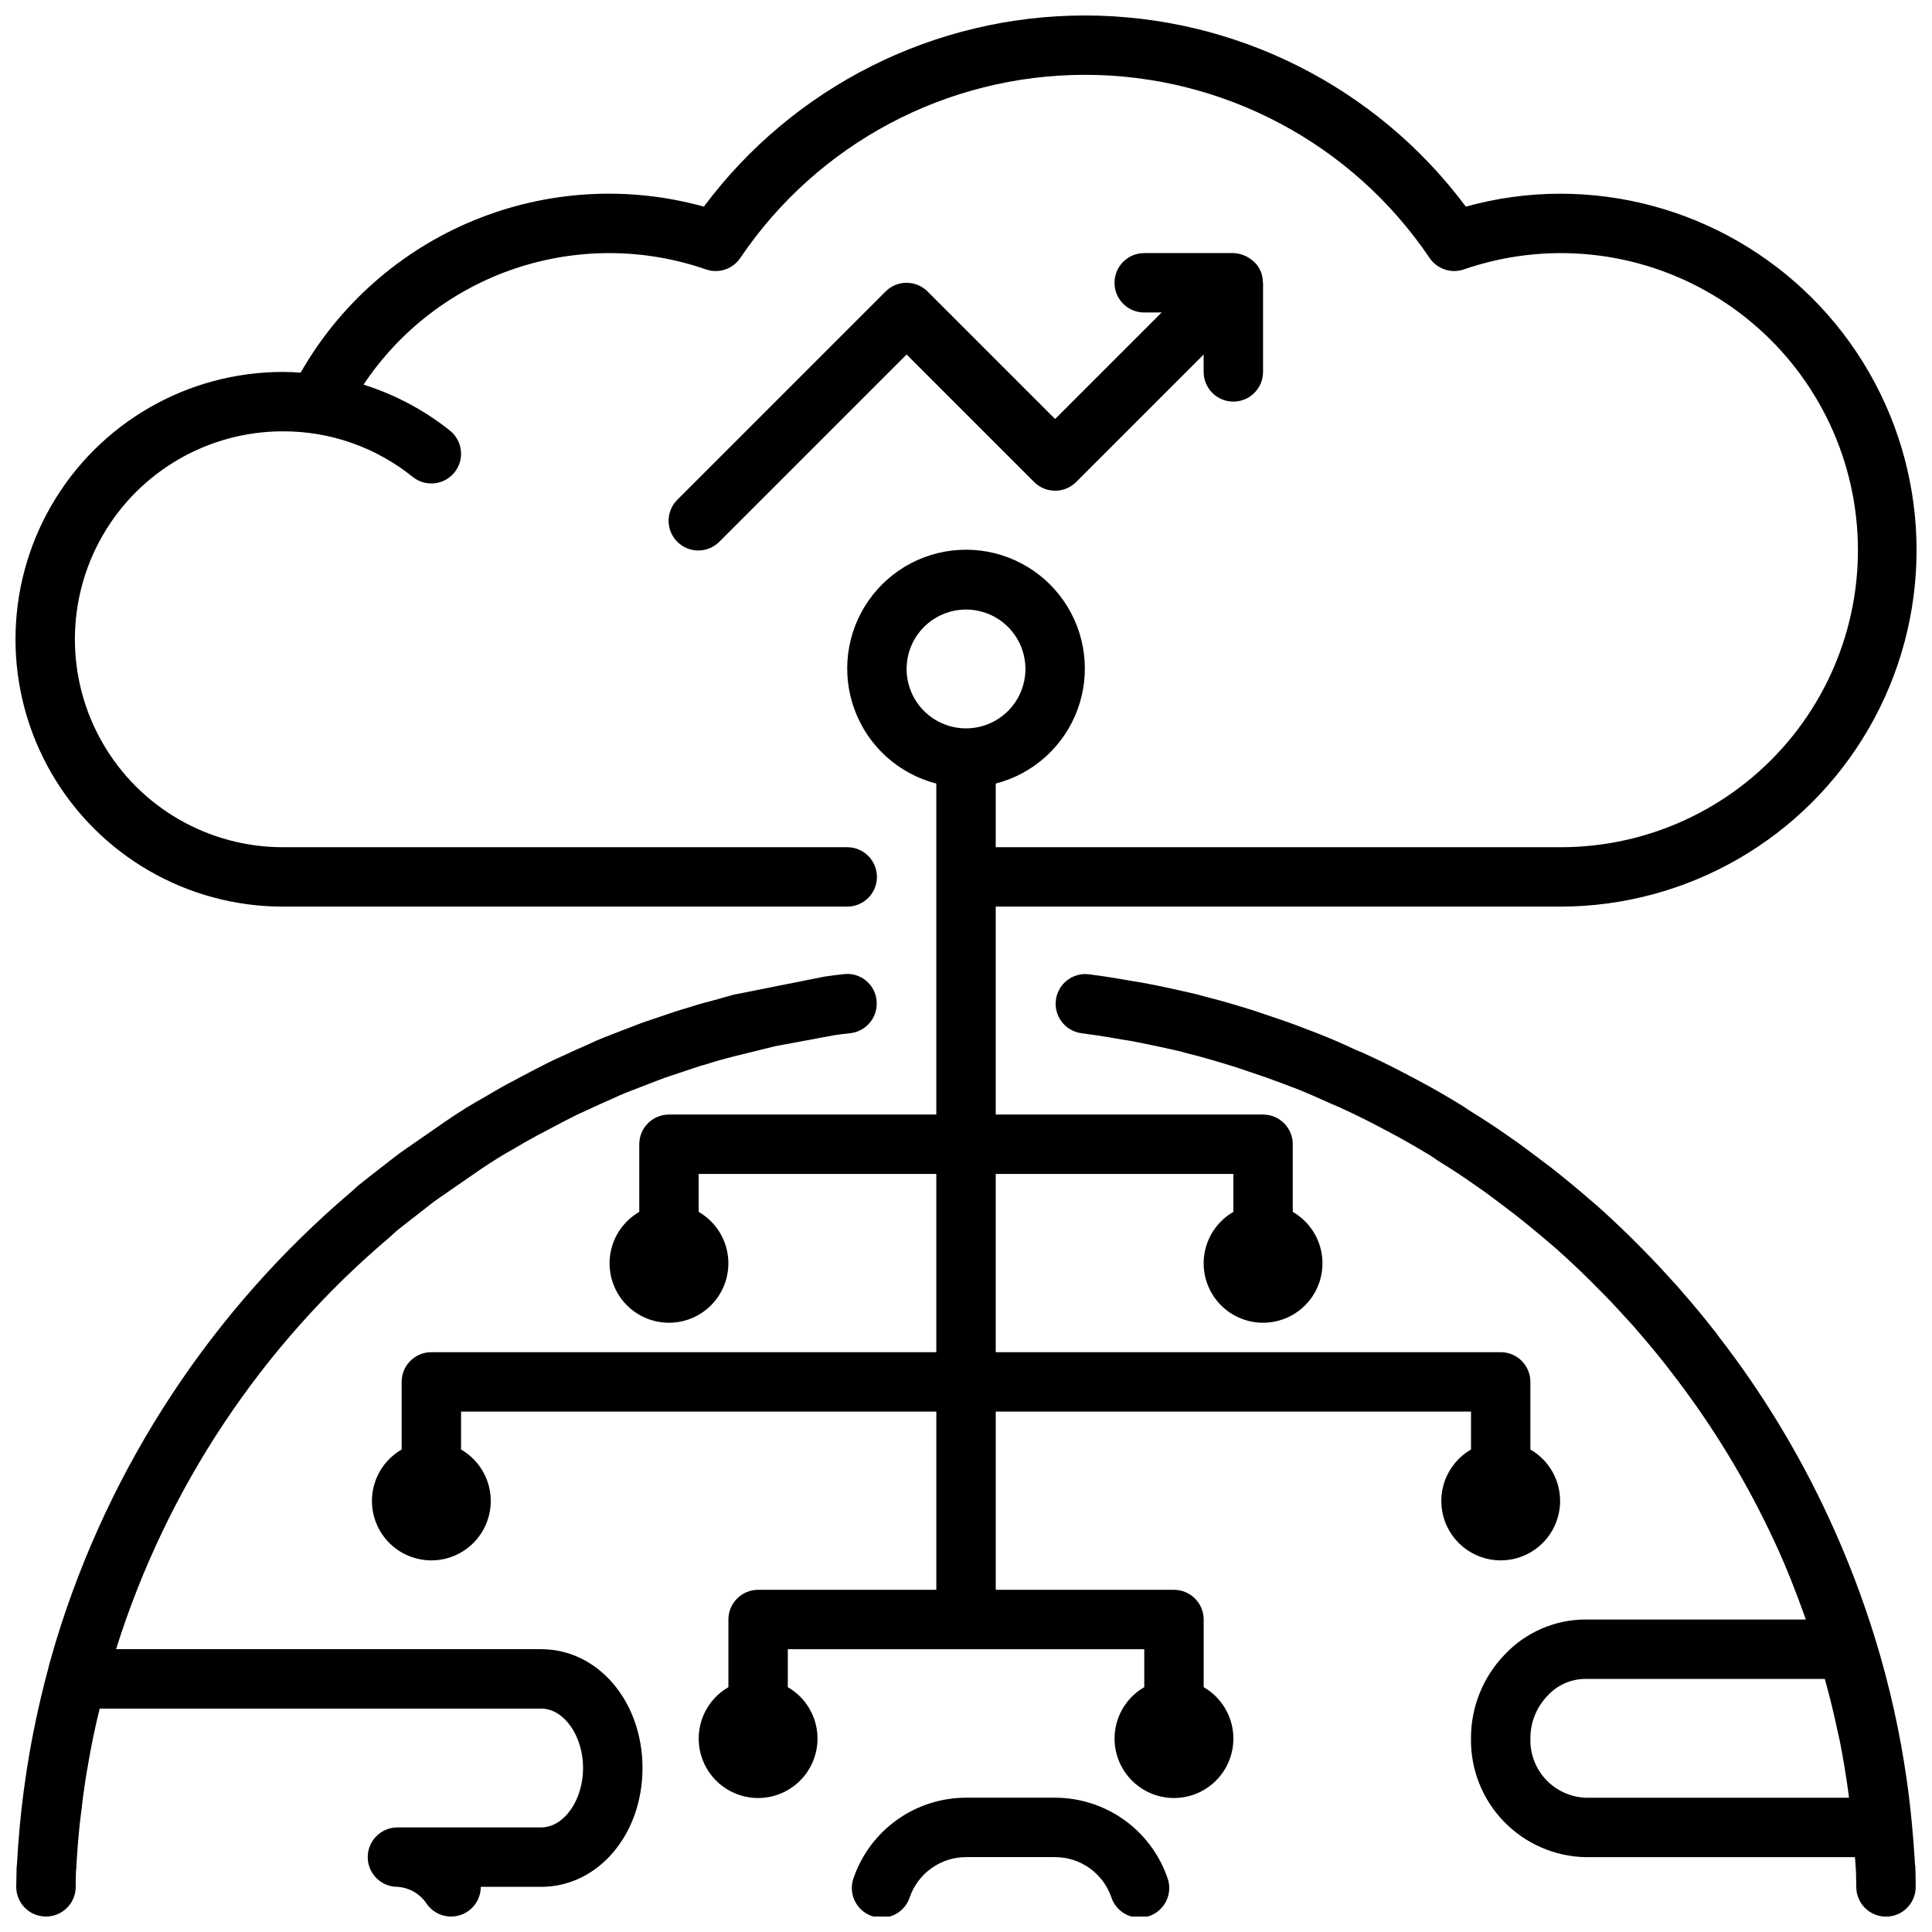 <?xml version="1.0" encoding="UTF-8"?>
<!-- The Best Svg Icon site in the world: iconSvg.co, Visit us! https://iconsvg.co -->
<svg width="800px" height="800px" version="1.1" viewBox="144 144 512 512" xmlns="http://www.w3.org/2000/svg">
 <defs>
  <clipPath id="d">
   <path d="m423 402h228.9v249.9h-228.9z"/>
  </clipPath>
  <clipPath id="c">
   <path d="m148.09 148.09h503.81v472.91h-503.81z"/>
  </clipPath>
  <clipPath id="b">
   <path d="m369 620h85v31.902h-85z"/>
  </clipPath>
  <clipPath id="a">
   <path d="m148.09 402h228.91v249.9h-228.91z"/>
  </clipPath>
 </defs>
 <g clip-path="url(#d)">
  <path d="m651.48 637.98-0.055-0.883c0-0.559-0.047-1.117-0.086-1.402-0.156-2.684-0.402-5.441-0.645-8.125-0.379-4.125-0.863-8.242-1.457-12.352v0.004c-1.781-12.348-4.504-24.539-8.148-36.469-3.391-11.098-7.543-21.953-12.422-32.48-7.922-17.156-17.766-33.355-29.348-48.289l-0.109-0.148c-0.336-0.52-0.707-1.008-1.117-1.473-2.543-3.242-5.164-6.414-7.816-9.445l-1.793-2.078c-3-3.312-6.008-6.621-9.344-9.957-3.41-3.488-6.984-6.902-10.637-10.234-0.156-0.141-0.332-0.285-0.496-0.418l-0.25-0.25c-3.234-2.809-6.465-5.559-9.785-8.242l-2.898-2.305c-2.707-2.07-5.512-4.141-8.492-6.359l-3.094-2.172c-3.047-2.141-6.18-4.203-9.445-6.203-0.629-0.379-1.258-0.828-2.363-1.574-3.992-2.449-8.07-4.809-12.012-6.894l-1.836-0.969c-3.512-1.875-7.086-3.676-10.586-5.297-1.387-0.684-2.844-1.301-4.094-1.801-2.969-1.402-6.016-2.723-9.156-3.992l-4.254-1.637c-3.195-1.234-6.398-2.363-9.785-3.481l-1.574-0.535c-0.707-0.242-1.418-0.496-2.156-0.723-4.481-1.387-9.027-2.762-13.098-3.738v-0.004c-0.402-0.137-0.812-0.254-1.23-0.344l-0.836-0.234c-4.117-0.961-8.141-1.852-12.137-2.637-1.574-0.34-3.219-0.59-4.723-0.836-3.273-0.574-6.559-1.141-10.328-1.629l-1.324-0.18 0.004-0.004c-4.273-0.508-8.16 2.508-8.73 6.769-0.574 4.262 2.383 8.195 6.637 8.832l1.953 0.277c3.023 0.379 6.047 0.914 9.273 1.473 1.34 0.211 2.684 0.418 4.125 0.723 3.938 0.789 7.762 1.613 11.02 2.363 0.441 0.148 0.875 0.27 2.047 0.574 4.328 1.062 8.59 2.363 12.762 3.652l1.574 0.535c0.707 0.242 1.418 0.496 2.039 0.691 3.016 0.984 5.961 2.031 8.879 3.148l4.148 1.574c2.777 1.125 5.512 2.363 8.73 3.809 1.117 0.457 2.242 0.922 3.488 1.535 3.41 1.574 6.746 3.258 9.824 4.902l1.867 0.984c3.863 2.047 7.668 4.25 10.949 6.242 0.945 0.66 1.898 1.316 2.777 1.852 2.938 1.801 5.793 3.684 8.508 5.598l3.047 2.125c2.731 2.023 5.449 4.047 7.871 5.918l2.699 2.141c3.227 2.613 6.297 5.234 8.902 7.461v0.008c0.402 0.426 0.832 0.82 1.293 1.18 3.312 3.031 6.582 6.148 9.965 9.621 2.984 2.977 5.816 6.109 8.73 9.312l1.457 1.707c2.582 2.969 5.094 6 7.527 9.125l0.203 0.242c0.215 0.34 0.457 0.664 0.723 0.969l0.078 0.102c10.852 13.996 20.074 29.18 27.5 45.258 3.031 6.512 5.684 13.383 8.156 20.293h-58.367c-8.148 0.008-15.93 3.391-21.496 9.344-5.727 5.945-8.914 13.887-8.887 22.145-0.137 8.199 2.988 16.121 8.684 22.023 5.695 5.902 13.5 9.305 21.699 9.465h71.375c0 0.27 0.039 0.496 0.062 0.789l0.117 1.754h0.004c0.008 0.414 0.039 0.824 0.094 1.234 0 0.676 0.047 2.25 0.07 4.219 0.059 4.309 3.566 7.769 7.875 7.769h0.094c2.09-0.023 4.082-0.879 5.539-2.375 1.461-1.496 2.266-3.508 2.238-5.598 0-2.559-0.07-4.519-0.086-4.621 0.016-0.453-0.023-0.91-0.113-1.355zm-101.91-33.305c-0.012-4.231 1.633-8.297 4.582-11.328 2.582-2.82 6.234-4.426 10.059-4.418h63.371c0.188 0.668 0.379 1.332 0.559 2.008 1.051 3.906 1.996 7.84 2.832 11.809 0.164 0.789 0.371 1.574 0.535 2.363 0.945 4.723 1.715 9.445 2.363 14.168 0.055 0.387 0.086 0.789 0.133 1.141h-69.793c-4.023-0.156-7.824-1.898-10.57-4.848-2.742-2.953-4.207-6.867-4.07-10.895z"/>
 </g>
 <path d="m389.82 221.25c-3.074-3.074-8.059-3.074-11.133 0l-55.105 55.105 0.004-0.004c-1.52 1.469-2.387 3.484-2.402 5.594-0.02 2.113 0.812 4.144 2.305 5.637 1.492 1.492 3.523 2.324 5.633 2.305 2.113-0.02 4.129-0.883 5.594-2.402l49.539-49.539 33.793 33.793h0.004c3.074 3.074 8.055 3.074 11.129 0l33.797-33.793v4.613c0 4.348 3.523 7.871 7.871 7.871s7.871-3.523 7.871-7.871v-23.617c0-0.102-0.055-0.18-0.055-0.285v0.004c-0.016-0.938-0.199-1.863-0.543-2.734 0-0.07-0.086-0.125-0.117-0.195-0.445-1.027-1.133-1.93-2-2.629-0.5-0.434-1.047-0.805-1.637-1.102-0.258-0.137-0.52-0.258-0.789-0.363-0.871-0.352-1.793-0.543-2.731-0.566h-23.617c-4.348 0-7.871 3.523-7.871 7.871s3.523 7.871 7.871 7.871h4.613l-28.23 28.23z"/>
 <g clip-path="url(#c)">
  <path d="m557.44 541.7c-0.016-5.602-3.016-10.77-7.871-13.562v-17.926c0-2.09-0.828-4.09-2.305-5.566-1.477-1.477-3.481-2.305-5.566-2.305h-133.82v-47.234h62.977v10.055c-4.031 2.324-6.824 6.316-7.633 10.898-0.809 4.586 0.453 9.289 3.441 12.855 2.992 3.566 7.41 5.625 12.062 5.625s9.07-2.059 12.062-5.625c2.988-3.566 4.25-8.27 3.441-12.855-0.809-4.582-3.602-8.574-7.633-10.898v-17.926c0-2.086-0.828-4.09-2.305-5.566-1.477-1.477-3.481-2.305-5.566-2.305h-70.848v-55.105h149.57c33.75 0 64.934-18.004 81.809-47.23 16.875-29.227 16.875-65.238 0-94.465-16.875-29.227-48.059-47.234-81.809-47.234-8.445 0.012-16.848 1.164-24.984 3.426-23.773-31.875-61.203-50.656-100.96-50.656-39.766 0-77.195 18.781-100.97 50.656-20.168-5.602-41.625-4.316-60.98 3.652-19.355 7.969-35.5 22.168-45.875 40.344-1.574-0.125-3.148-0.188-4.723-0.188-25.312 0-48.699 13.504-61.355 35.422-12.656 21.922-12.656 48.93 0 70.852 12.656 21.918 36.043 35.422 61.355 35.422h149.57c4.348 0 7.871-3.523 7.871-7.871 0-4.348-3.523-7.871-7.871-7.871h-149.57c-19.688 0-37.879-10.504-47.723-27.555-9.844-17.047-9.844-38.055 0-55.102 9.844-17.051 28.035-27.555 47.723-27.555 12.527-0.047 24.684 4.219 34.434 12.086 3.391 2.719 8.344 2.18 11.066-1.215 2.723-3.391 2.18-8.344-1.211-11.066-6.82-5.438-14.586-9.566-22.906-12.18 9.609-14.422 23.734-25.246 40.16-30.773 16.426-5.523 34.223-5.441 50.594 0.238 3.367 1.164 7.098-0.078 9.094-3.031 20.492-30.348 54.719-48.539 91.34-48.539 36.617 0 70.848 18.191 91.336 48.539 1.996 2.941 5.711 4.184 9.07 3.031 21.902-7.57 46.031-5.109 65.953 6.734 19.918 11.844 33.609 31.863 37.418 54.723 3.812 22.859-2.644 46.238-17.648 63.902s-37.027 27.82-60.203 27.762h-149.57v-16.863c9.98-2.578 18.066-9.875 21.652-19.539 3.582-9.664 2.211-20.469-3.676-28.93-5.887-8.461-15.543-13.508-25.848-13.508-10.309 0-19.965 5.047-25.852 13.508-5.883 8.461-7.258 19.266-3.672 28.93 3.582 9.664 11.672 16.961 21.648 19.539v87.711h-70.848c-4.348 0-7.871 3.523-7.871 7.871v17.926c-4.031 2.324-6.824 6.316-7.633 10.898-0.809 4.586 0.453 9.289 3.445 12.855s7.406 5.625 12.059 5.625c4.656 0 9.07-2.059 12.062-5.625 2.992-3.566 4.25-8.27 3.441-12.855-0.805-4.582-3.602-8.574-7.633-10.898v-10.055h62.977v47.23l-133.82 0.004c-4.348 0-7.871 3.523-7.871 7.871v17.926c-4.031 2.324-6.824 6.316-7.633 10.898-0.809 4.586 0.453 9.289 3.445 12.855 2.992 3.566 7.406 5.625 12.059 5.625 4.656 0 9.07-2.059 12.062-5.625 2.992-3.566 4.25-8.27 3.445-12.855-0.809-4.582-3.606-8.574-7.633-10.898v-10.055h125.95v47.23l-47.23 0.004c-4.348 0-7.871 3.523-7.871 7.871v17.926c-4.031 2.324-6.824 6.316-7.633 10.898-0.809 4.582 0.453 9.289 3.441 12.855 2.992 3.562 7.41 5.625 12.062 5.625 4.652 0 9.07-2.062 12.059-5.625 2.992-3.566 4.254-8.273 3.445-12.855-0.809-4.582-3.602-8.574-7.633-10.898v-10.055h94.465v10.055c-4.031 2.324-6.824 6.316-7.633 10.898-0.809 4.582 0.453 9.289 3.445 12.855 2.992 3.562 7.406 5.625 12.059 5.625 4.656 0 9.07-2.062 12.062-5.625 2.992-3.566 4.25-8.273 3.445-12.855-0.809-4.582-3.606-8.574-7.633-10.898v-17.926c0-2.09-0.832-4.09-2.309-5.566-1.477-1.477-3.477-2.305-5.566-2.305h-47.23v-47.234h125.95v10.055c-3.211 1.852-5.664 4.777-6.93 8.262-1.262 3.481-1.258 7.297 0.016 10.777 1.27 3.481 3.731 6.402 6.945 8.246 3.211 1.848 6.973 2.5 10.621 1.844 3.648-0.652 6.945-2.574 9.316-5.422 2.371-2.848 3.664-6.438 3.644-10.145zm-173.18-220.42c0-4.176 1.66-8.18 4.613-11.133 2.953-2.953 6.957-4.609 11.133-4.609s8.18 1.656 11.133 4.609c2.949 2.953 4.609 6.957 4.609 11.133 0 4.176-1.66 8.18-4.609 11.133-2.953 2.953-6.957 4.613-11.133 4.613s-8.18-1.66-11.133-4.613c-2.953-2.953-4.613-6.957-4.613-11.133z"/>
 </g>
 <g clip-path="url(#b)">
  <path d="m423.61 620.41h-23.613c-6.512 0.008-12.859 2.031-18.176 5.789-5.312 3.758-9.336 9.07-11.512 15.207-0.797 1.992-0.75 4.219 0.133 6.176 0.883 1.953 2.527 3.461 4.551 4.176 2.019 0.715 4.246 0.574 6.164-0.391 1.914-0.965 3.356-2.668 3.984-4.719 1.09-3.066 3.106-5.723 5.766-7.598 2.656-1.879 5.832-2.891 9.09-2.894h23.617-0.004c3.258 0.004 6.434 1.016 9.09 2.894 2.66 1.875 4.672 4.531 5.766 7.598 0.629 2.051 2.07 3.754 3.984 4.719 1.918 0.965 4.141 1.105 6.164 0.391 2.023-0.715 3.664-2.223 4.551-4.176 0.883-1.957 0.93-4.184 0.133-6.176-2.176-6.137-6.199-11.449-11.512-15.207-5.316-3.758-11.664-5.781-18.176-5.789z"/>
 </g>
 <g clip-path="url(#a)">
  <path d="m287.43 581.05h-112.67c13.363-42.59 38.562-80.5 72.656-109.31l1.629-1.504c0.852-0.691 1.715-1.363 2.574-2.031l6.465-5.039c0.668-0.543 1.34-1.031 2.418-1.77l10.754-7.438c1.621-1.102 3.312-2.211 4.992-3.234 1.332-0.789 2.582-1.574 4.148-2.418 1.859-1.117 3.652-2.156 5.512-3.148l4.047-2.148c1.977-1.062 4.031-2.133 6.172-3.195 0.746-0.402 1.512-0.738 2.273-1.078l1.371-0.629c2.133-0.992 4.266-1.984 6.66-3.008 1.211-0.57 2.34-1.07 3.379-1.496l8.582-3.312c0.668-0.262 1.355-0.52 2.117-0.789l7.086-2.363c1.164-0.418 2.363-0.789 3.938-1.211 2.188-0.73 4.375-1.309 6.785-1.93l11.074-2.738 15.594-2.898c1.426-0.227 2.906-0.395 4.383-0.559h-0.008c4.32-0.492 7.422-4.394 6.93-8.715-0.211-2.086-1.254-3.996-2.891-5.301-1.641-1.305-3.738-1.891-5.816-1.625-1.699 0.188-3.394 0.387-5.07 0.645l-24.254 4.832-4.031 1.148c-2.621 0.676-5.148 1.355-7.305 2.078-1.574 0.449-3.102 0.898-4.481 1.379l-7.008 2.363c-0.906 0.301-1.777 0.629-2.637 0.953l-8.785 3.394c-1.473 0.605-2.852 1.211-4.055 1.785-2.281 0.977-4.559 2.031-6.856 3.094l-1.195 0.543c-1.047 0.48-2.102 0.961-3 1.434-2.117 1.062-4.32 2.203-6.383 3.312l-4.07 2.156c-2.156 1.164-4.148 2.363-5.977 3.434-1.52 0.836-2.938 1.668-4.473 2.598-1.922 1.18-3.848 2.434-5.606 3.637l-11.02 7.637c-1.156 0.789-2.211 1.574-3.031 2.219l-6.43 5.008c-0.969 0.789-1.938 1.512-3.07 2.441l-1.73 1.574v-0.004c-36.934 31.352-64.094 72.645-78.246 118.98-0.789 2.738-1.66 5.559-2.273 8.102-1.094 4.106-2.09 8.254-2.992 12.445-2.707 12.703-4.41 25.602-5.094 38.57-0.047 0.355-0.094 0.789-0.109 1.031 0 0.488-0.062 2.449-0.094 5.008h-0.004c-0.039 4.344 3.449 7.898 7.793 7.941h0.098c4.309 0 7.816-3.461 7.871-7.769 0-1.785 0.047-3.242 0.07-4.203 0.039-0.309 0.07-0.637 0.086-0.852 0.188-3.832 0.504-7.66 0.891-11.477 0.117-1.219 0.301-2.434 0.441-3.644 0.309-2.629 0.629-5.25 1.031-7.871 0.203-1.363 0.457-2.723 0.691-4.086 0.418-2.473 0.867-4.945 1.371-7.398 0.293-1.418 0.605-2.824 0.922-4.242 0.27-1.188 0.574-2.363 0.859-3.559h117c6.023 0 11.098 7.211 11.098 15.742 0 8.535-5.078 15.742-11.098 15.742l-38.102 0.004c-4.348 0-7.871 3.523-7.871 7.871s3.523 7.871 7.871 7.871c3.191 0.203 6.094 1.91 7.824 4.598 1.996 2.773 5.555 3.945 8.809 2.898 3.254-1.051 5.457-4.078 5.457-7.496h16.012c15.051 0 26.844-13.832 26.844-31.488s-11.793-31.488-26.844-31.488z"/>
 </g>
</svg>